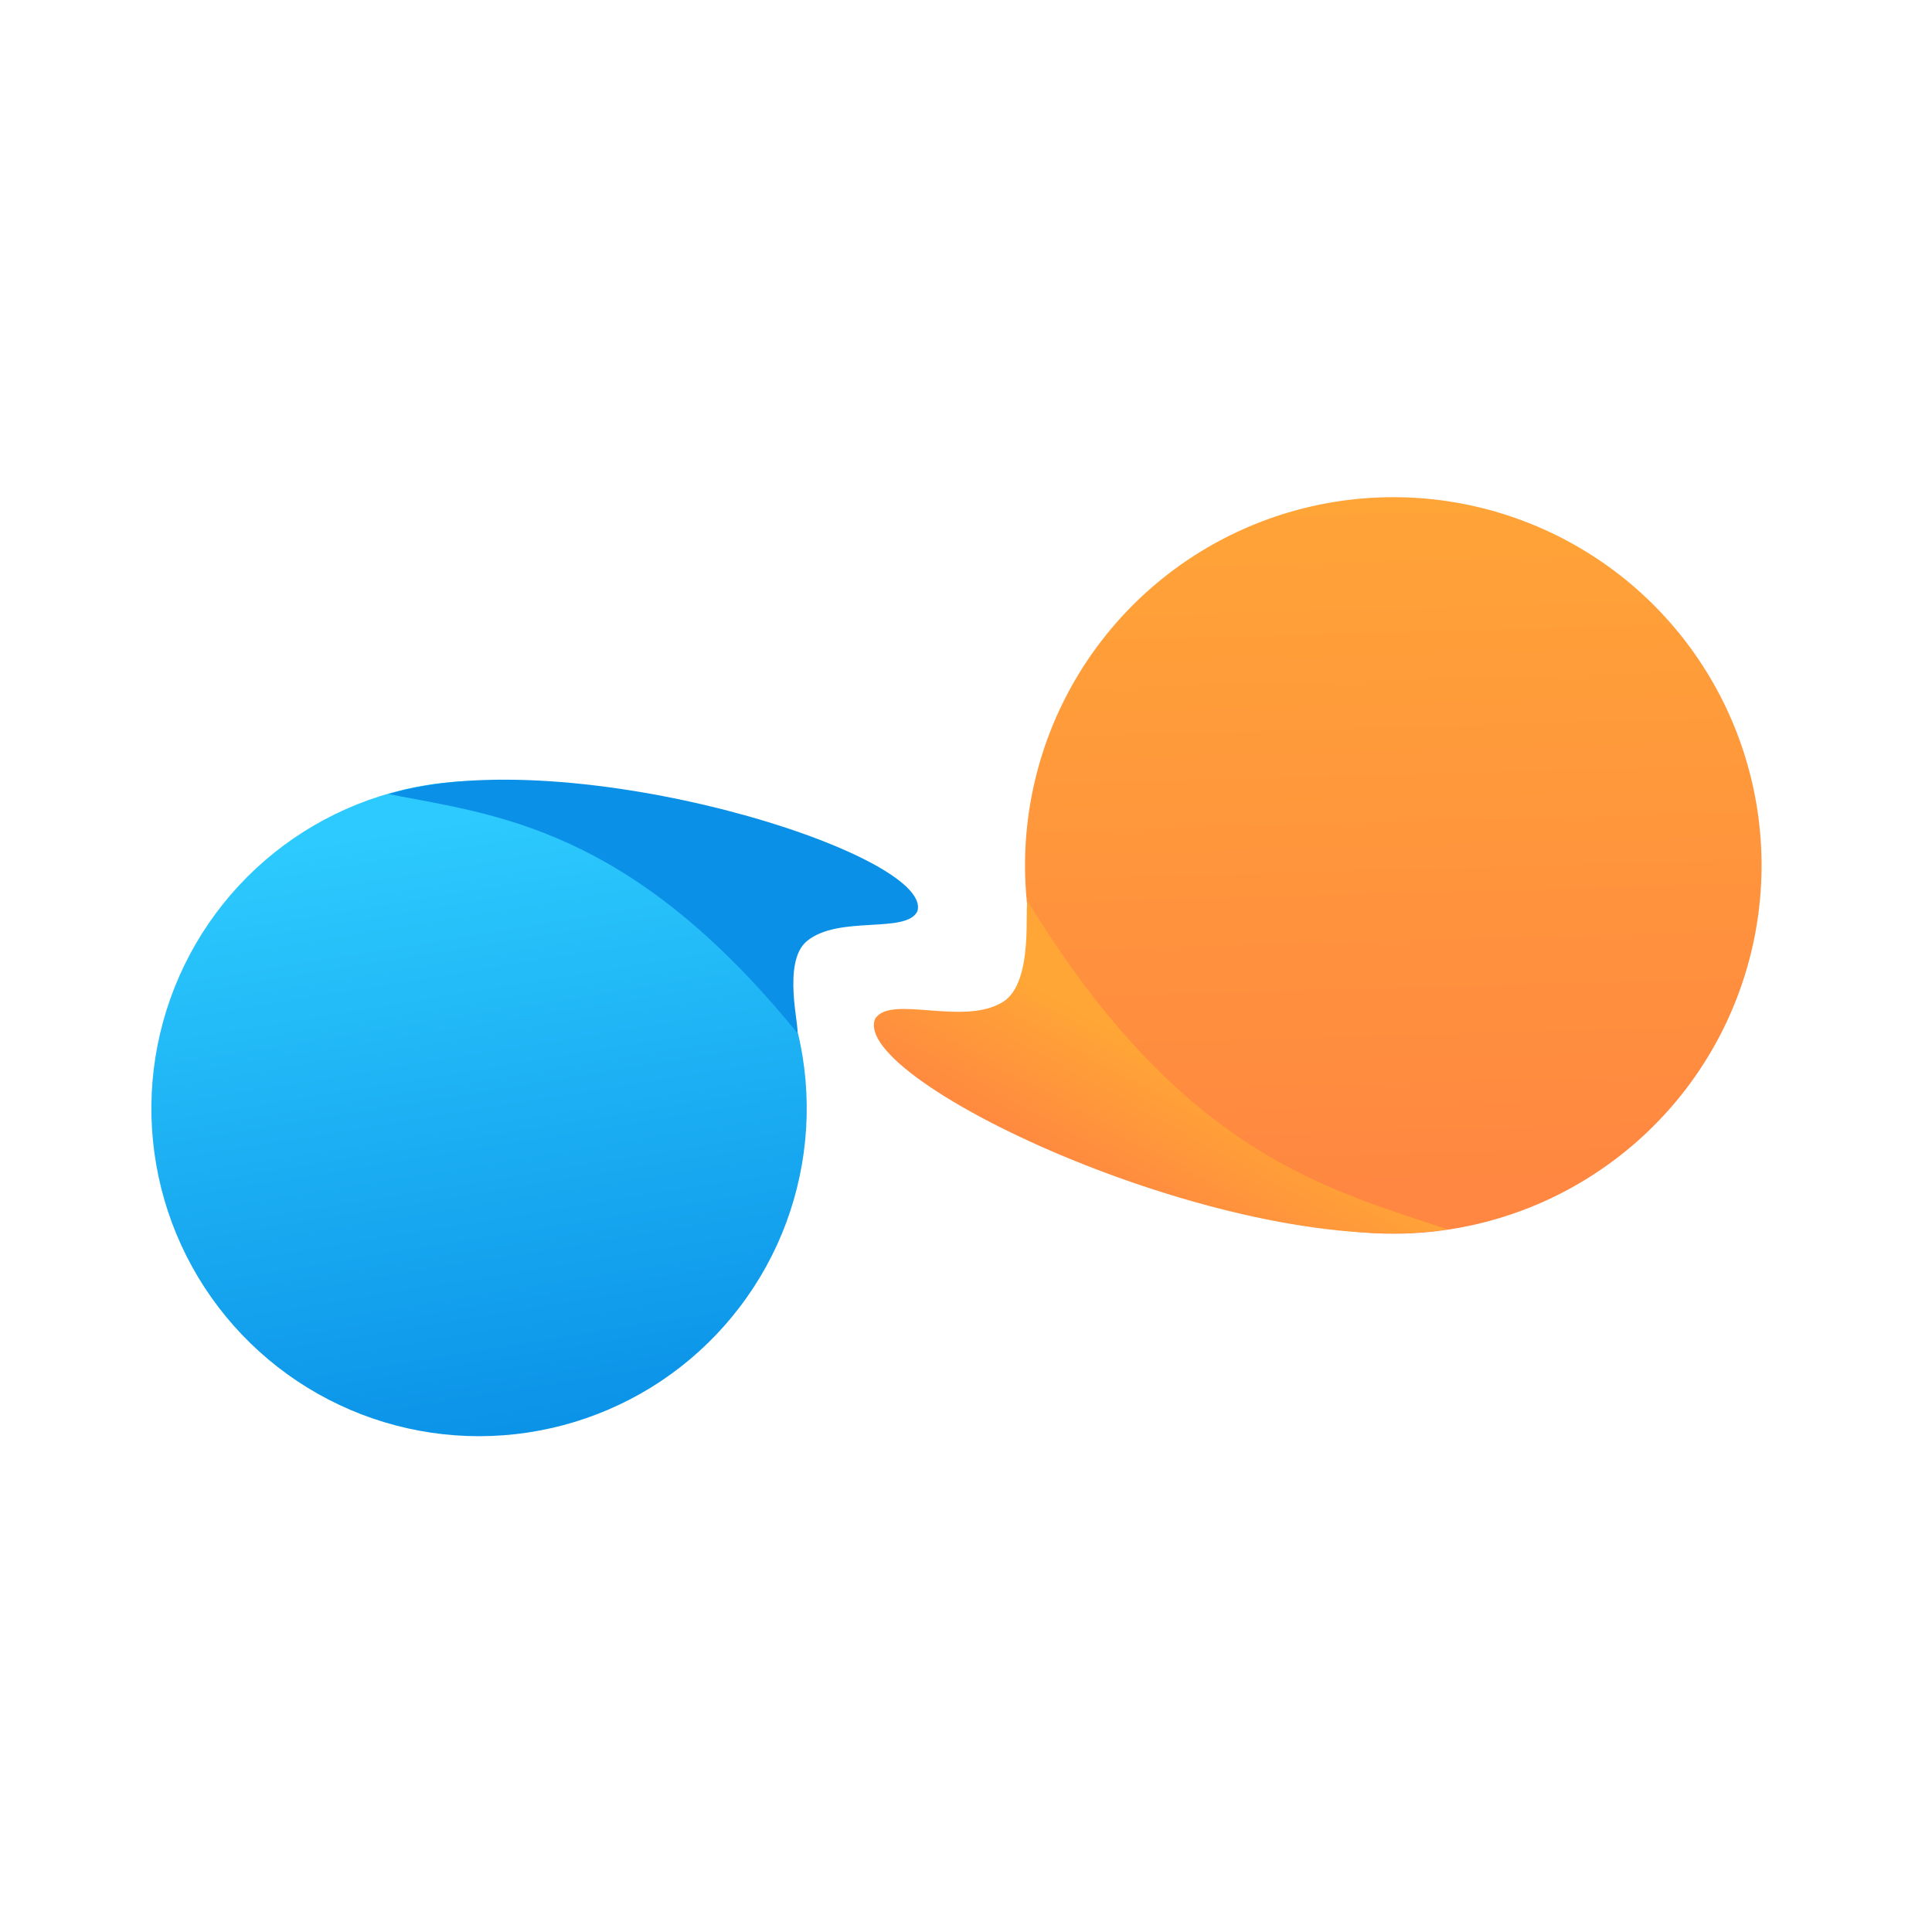 <svg width="34" height="34" viewBox="0 0 34 34" fill="none" xmlns="http://www.w3.org/2000/svg">
<path d="M14.124 18.589C14.305 19.715 14.149 20.87 13.675 21.907C13.2 22.944 12.429 23.817 11.459 24.416C10.488 25.014 9.362 25.312 8.223 25.271C7.083 25.23 5.981 24.852 5.056 24.184C4.132 23.517 3.425 22.59 3.027 21.522C2.629 20.453 2.556 19.291 2.819 18.181C3.081 17.071 3.667 16.064 4.501 15.287C5.336 14.51 6.382 13.998 7.508 13.816C9.018 13.572 10.563 13.939 11.803 14.834C13.044 15.729 13.878 17.08 14.124 18.589Z" fill="url(#paint0_linear_23204_9535)"/>
<path d="M6.836 13.974C8.713 14.341 11.086 14.553 14.027 18.175C14.088 18.135 13.748 16.932 14.201 16.561C14.763 16.099 15.953 16.442 16.145 16.035C16.448 15.026 10.038 13.014 6.836 13.974Z" fill="url(#paint1_linear_23204_9535)"/>
<path d="M18.041 15.398C18.008 14.117 18.355 12.855 19.039 11.771C19.723 10.688 20.713 9.831 21.884 9.31C23.054 8.789 24.353 8.626 25.616 8.843C26.879 9.06 28.049 9.646 28.979 10.527C29.909 11.409 30.557 12.547 30.84 13.796C31.124 15.046 31.03 16.352 30.572 17.548C30.114 18.745 29.311 19.779 28.265 20.519C27.22 21.26 25.978 21.674 24.697 21.709C23.845 21.732 22.998 21.586 22.203 21.281C21.407 20.977 20.68 20.518 20.062 19.932C19.444 19.346 18.947 18.644 18.601 17.866C18.254 17.088 18.064 16.25 18.041 15.398Z" fill="url(#paint2_linear_23204_9535)"/>
<path d="M25.47 21.634C23.434 20.942 20.827 20.351 18.09 15.865C18.017 15.9 18.213 17.289 17.647 17.634C16.953 18.063 15.68 17.501 15.403 17.925C14.921 19.02 21.758 22.217 25.47 21.634Z" fill="url(#paint3_linear_23204_9535)"/>
<defs>
<linearGradient id="paint0_linear_23204_9535" x1="7.616" y1="14.501" x2="9.405" y2="25.488" gradientUnits="userSpaceOnUse">
<stop stop-color="#2CCAFE"/>
<stop offset="1" stop-color="#0A91E7"/>
</linearGradient>
<linearGradient id="paint1_linear_23204_9535" x1="409.615" y1="253.47" x2="385.415" y2="158.099" gradientUnits="userSpaceOnUse">
<stop stop-color="#2CCAFE"/>
<stop offset="1" stop-color="#0A91E7"/>
</linearGradient>
<linearGradient id="paint2_linear_23204_9535" x1="24.675" y1="20.928" x2="24.332" y2="8.422" gradientUnits="userSpaceOnUse">
<stop stop-color="#FF8741"/>
<stop offset="1" stop-color="#FFA537"/>
</linearGradient>
<linearGradient id="paint3_linear_23204_9535" x1="19.357" y1="21.749" x2="20.951" y2="18.856" gradientUnits="userSpaceOnUse">
<stop stop-color="#FF8043"/>
<stop offset="1" stop-color="#FFA636"/>
</linearGradient>
</defs>
</svg>
